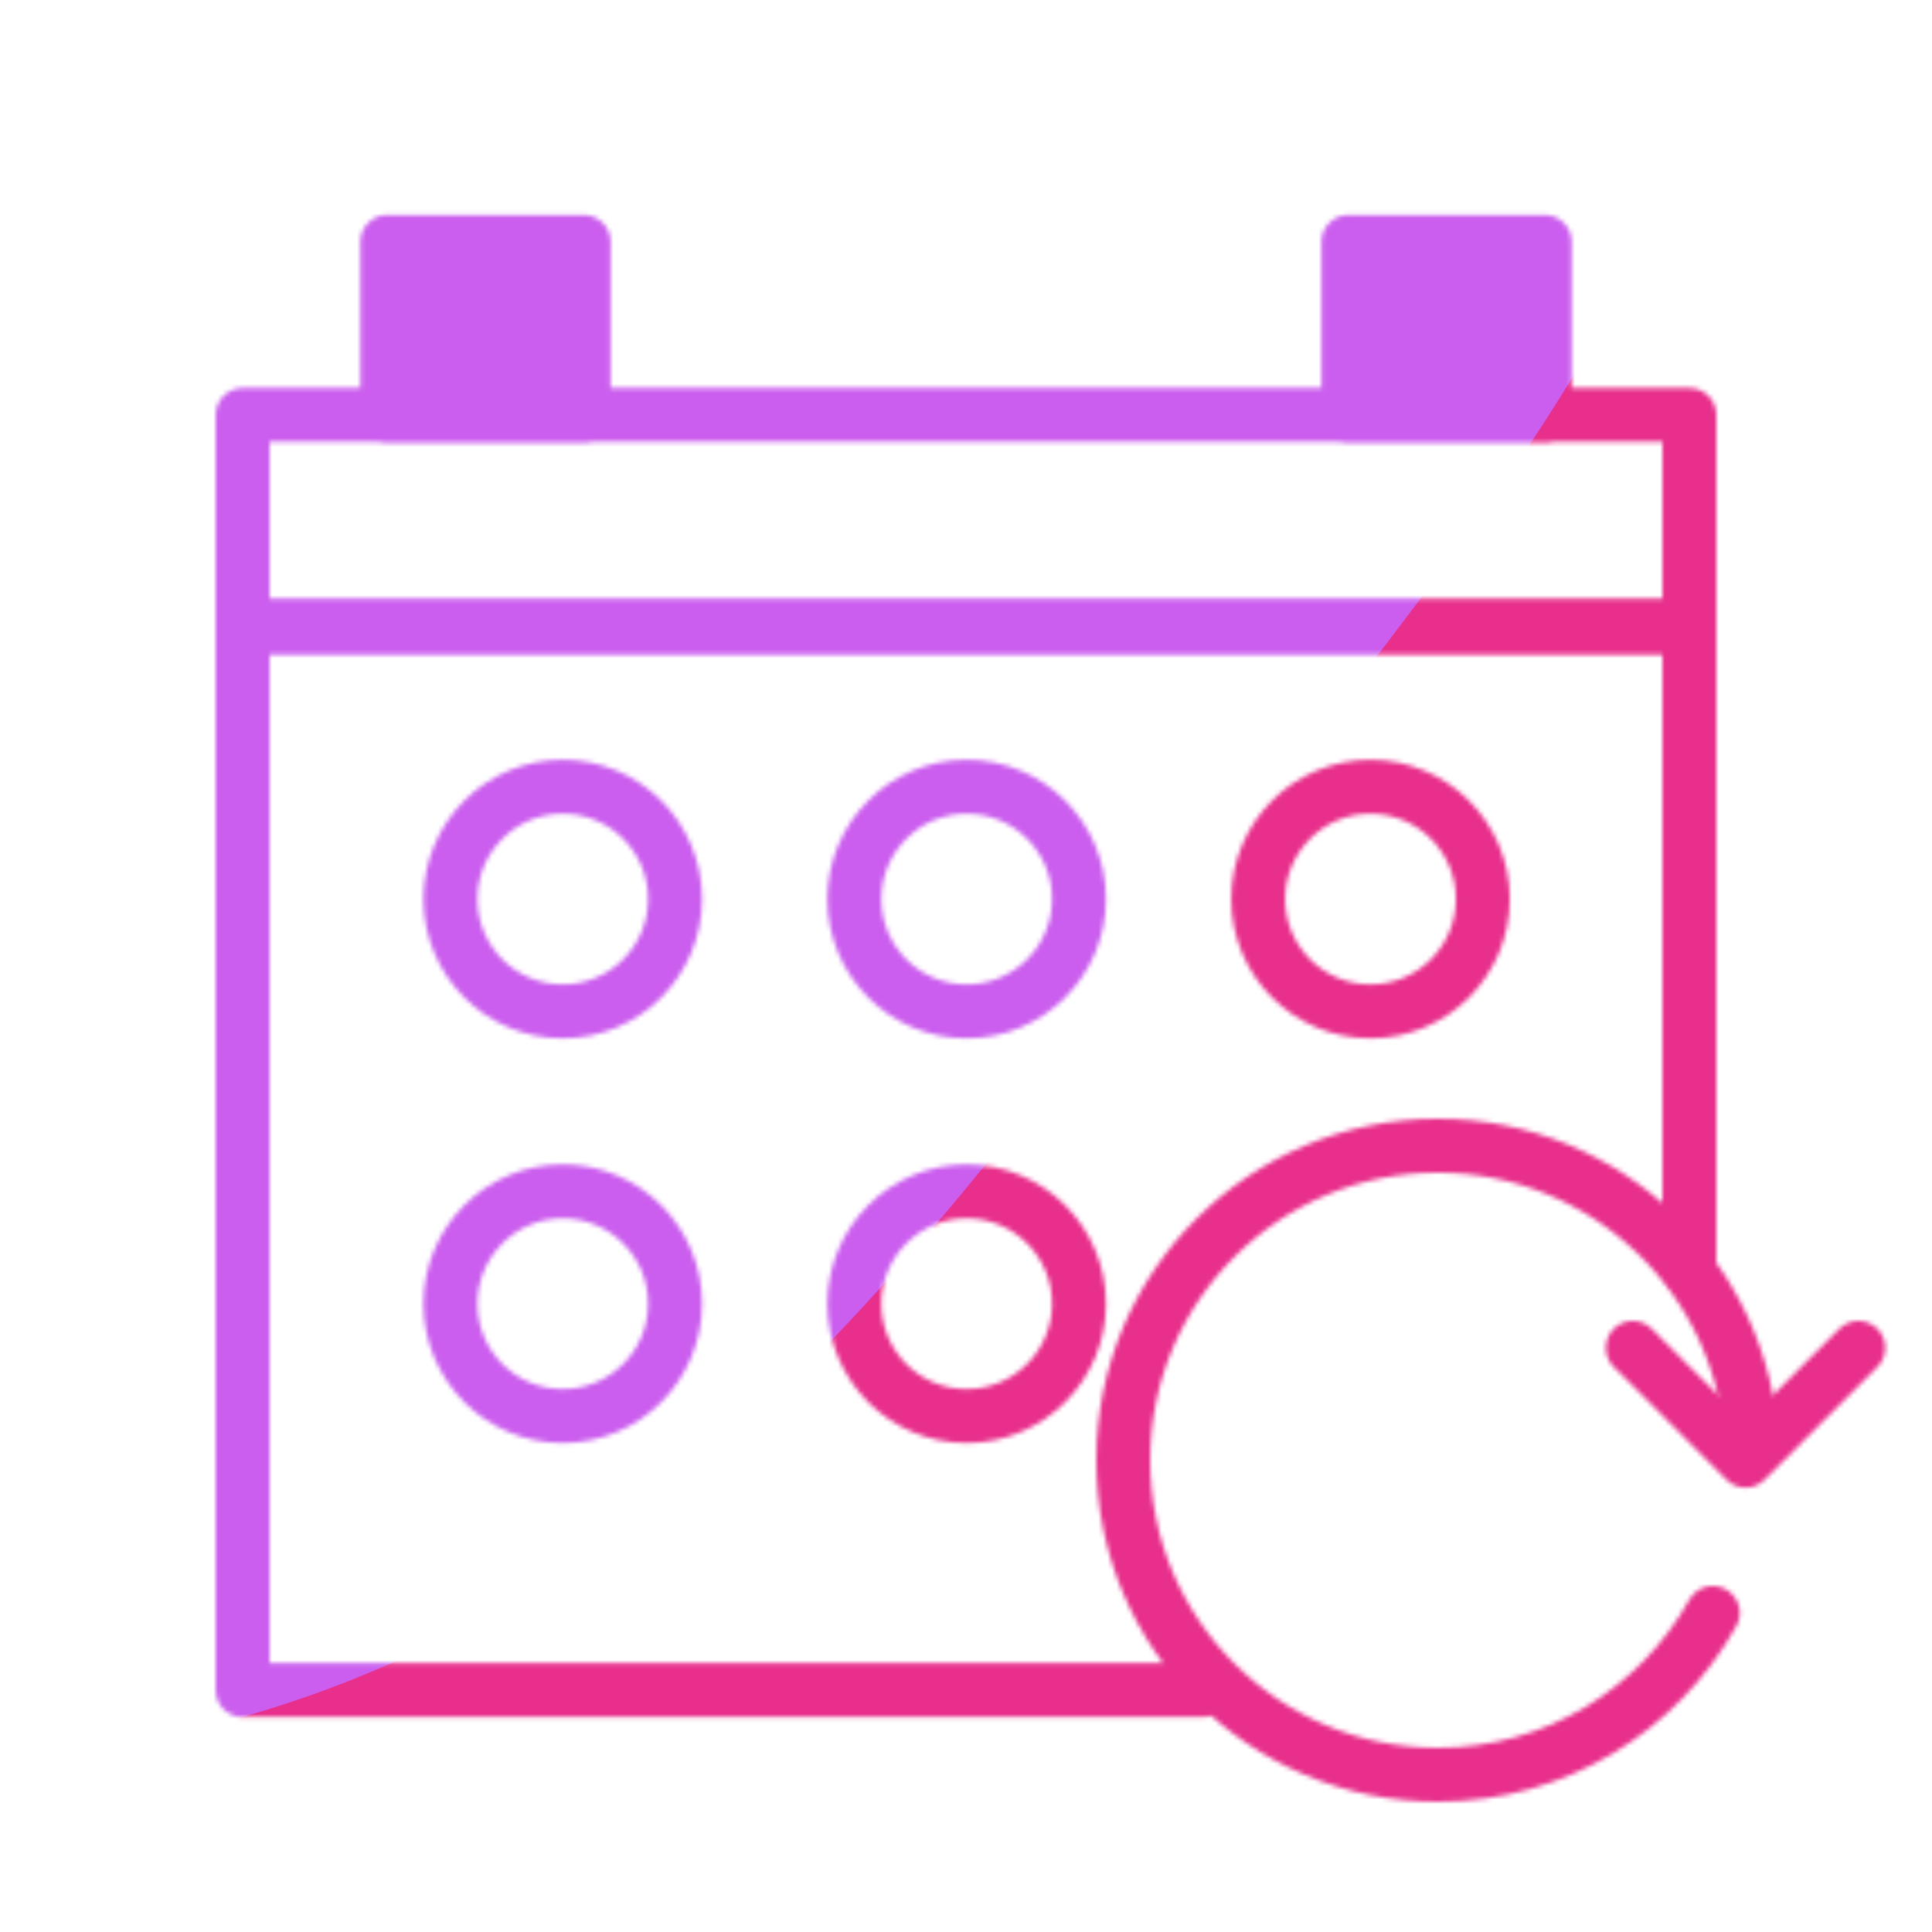 <svg xmlns="http://www.w3.org/2000/svg" xmlns:xlink="http://www.w3.org/1999/xlink" viewBox="0 0 430 430" width="430" height="430" preserveAspectRatio="xMidYMid meet" style="width: 100%; height: 100%; transform: translate3d(0px, 0px, 0px); content-visibility: visible;"><defs><clipPath id="__lottie_element_20060"><rect width="430" height="430" x="0" y="0"/></clipPath><clipPath id="__lottie_element_20062"><path d="M0,0 L430,0 L430,430 L0,430z"/></clipPath><filter id="__lottie_element_20068" x="-100%" y="-100%" width="300%" height="300%"><feGaussianBlur result="filter_result_0" stdDeviation="52.5 52.5" edgeMode="wrap"/></filter><g id="__lottie_element_20069"><g clip-path="url(#__lottie_element_20070)" transform="matrix(1,0,0,1,0,0)" opacity="1" style="display: block;"><g transform="matrix(1,0,0,1,-35,-35)" opacity="1" style="display: block;"><g opacity="1" transform="matrix(1,0,0,1,250,150.924)"><path stroke-linecap="round" stroke-linejoin="round" fill-opacity="0" class="primary" stroke="rgb(18,19,49)" stroke-opacity="1" stroke-width="12" d=" M161,23.567 C161,23.567 -89.747,23.567 -89.747,23.567 C-89.747,23.567 -161,23.567 -161,23.567 C-161,23.567 -161,-23.567 -161,-23.567 C-161,-23.567 161,-23.567 161,-23.567 C161,-23.567 161,23.567 161,23.567z"/></g><g opacity="1" transform="matrix(1,0,0,1,143.048,108.098)"><path stroke-linecap="round" stroke-linejoin="round" fill-opacity="0" class="primary" stroke="rgb(18,19,49)" stroke-opacity="1" stroke-width="12" d=" M21.849,19.259 C21.849,19.259 -21.849,19.259 -21.849,19.259 C-21.849,19.259 -21.849,-19.259 -21.849,-19.259 C-21.849,-19.259 21.849,-19.259 21.849,-19.259 C21.849,-19.259 21.849,19.259 21.849,19.259z"/><path fill="rgb(255,0,0)" fill-opacity="1" d=" M21.849,19.259 C21.849,19.259 -21.849,19.259 -21.849,19.259 C-21.849,19.259 -21.849,-19.259 -21.849,-19.259 C-21.849,-19.259 21.849,-19.259 21.849,-19.259 C21.849,-19.259 21.849,19.259 21.849,19.259z"/></g><g opacity="1" transform="matrix(1,0,0,1,356.952,108.098)"><path stroke-linecap="round" stroke-linejoin="round" fill-opacity="0" class="primary" stroke="rgb(18,19,49)" stroke-opacity="1" stroke-width="12" d=" M21.849,19.259 C21.849,19.259 -21.849,19.259 -21.849,19.259 C-21.849,19.259 -21.849,-19.259 -21.849,-19.259 C-21.849,-19.259 21.849,-19.259 21.849,-19.259 C21.849,-19.259 21.849,19.259 21.849,19.259z"/><path fill="rgb(255,0,0)" fill-opacity="1" d=" M21.849,19.259 C21.849,19.259 -21.849,19.259 -21.849,19.259 C-21.849,19.259 -21.849,-19.259 -21.849,-19.259 C-21.849,-19.259 21.849,-19.259 21.849,-19.259 C21.849,-19.259 21.849,19.259 21.849,19.259z"/></g></g><g transform="matrix(1,0,0,1,-35,-35)" opacity="1" style="display: block;"><g opacity="1" transform="matrix(1,0,0,1,340.032,235.101)"><path stroke-linecap="butt" stroke-linejoin="miter" fill-opacity="0" stroke-miterlimit="4" class="primary" stroke="rgb(18,19,49)" stroke-opacity="1" stroke-width="12" d=" M0,-25 C13.797,-25 25,-13.797 25,0 C25,13.797 13.797,25 0,25 C-13.797,25 -25,13.797 -25,0 C-25,-13.797 -13.797,-25 0,-25z"/></g><g opacity="1" transform="matrix(1,0,0,1,250.157,235.101)"><path stroke-linecap="butt" stroke-linejoin="miter" fill-opacity="0" stroke-miterlimit="4" class="secondary" stroke="rgb(8,168,138)" stroke-opacity="1" stroke-width="12" d=" M0,-25 C13.797,-25 25,-13.797 25,0 C25,13.797 13.797,25 0,25 C-13.797,25 -25,13.797 -25,0 C-25,-13.797 -13.797,-25 0,-25z"/></g><g opacity="1" transform="matrix(1,0,0,1,160.259,235.101)"><path stroke-linecap="butt" stroke-linejoin="miter" fill-opacity="0" stroke-miterlimit="4" class="primary" stroke="rgb(18,19,49)" stroke-opacity="1" stroke-width="12" d=" M0,-25 C13.797,-25 25,-13.797 25,0 C25,13.797 13.797,25 0,25 C-13.797,25 -25,13.797 -25,0 C-25,-13.797 -13.797,-25 0,-25z"/></g><g opacity="1" transform="matrix(1,0,0,1,250.157,325.165)"><path stroke-linecap="butt" stroke-linejoin="miter" fill-opacity="0" stroke-miterlimit="4" class="primary" stroke="rgb(18,19,49)" stroke-opacity="1" stroke-width="12" d=" M0,-25 C13.797,-25 25,-13.797 25,0 C25,13.797 13.797,25 0,25 C-13.797,25 -25,13.797 -25,0 C-25,-13.797 -13.797,-25 0,-25z"/></g><g opacity="1" transform="matrix(1,0,0,1,160.259,325.165)"><path stroke-linecap="butt" stroke-linejoin="miter" fill-opacity="0" stroke-miterlimit="4" class="secondary" stroke="rgb(8,168,138)" stroke-opacity="1" stroke-width="12" d=" M0,-25 C13.797,-25 25,-13.797 25,0 C25,13.797 13.797,25 0,25 C-13.797,25 -25,13.797 -25,0 C-25,-13.797 -13.797,-25 0,-25z"/></g><g opacity="1" transform="matrix(1,0,0,1,250,292.826)"><path stroke-linecap="round" stroke-linejoin="round" fill-opacity="0" class="primary" stroke="rgb(18,19,49)" stroke-opacity="1" stroke-width="12" d=" M52.618,118.335 C-40.888,118.335 -161,118.335 -161,118.335 C-161,118.335 -161,-118.335 -161,-118.335 C-161,-118.335 161,-118.335 161,-118.335 C161,-118.335 161,-41.603 161,24.479"/></g></g><g transform="matrix(1,0,0,1,320,325)" opacity="1" style="display: block;"><g opacity="1" transform="matrix(1,0,0,1,0,0)"><path stroke-linecap="round" stroke-linejoin="round" fill-opacity="0" class="secondary" stroke="rgb(8,168,138)" stroke-opacity="1" stroke-width="12" d=" M61.209,33.989 C49.256,55.468 26.325,70 0,70 C-38.66,70 -70,38.66 -70,0 C-70,-38.66 -38.66,-70 0,-70 C37.532,-70 68.165,-40.462 69.921,-3.365"/></g></g><g transform="matrix(1,0,0,1,388.504,312.538)" opacity="1" style="display: block;"><g opacity="1" transform="matrix(1,0,0,1,0,0)"><path stroke-linecap="round" stroke-linejoin="round" fill-opacity="0" class="secondary" stroke="rgb(8,168,138)" stroke-opacity="1" stroke-width="12" d=" M-25.099,-12.55 C-25.099,-12.55 0,12.55 0,12.55 C0,12.55 25.099,-12.55 25.099,-12.55"/></g></g></g></g><clipPath id="__lottie_element_20070"><path d="M0,0 L430,0 L430,430 L0,430z"/></clipPath><mask id="__lottie_element_20069_1" mask-type="alpha"><use xmlns:ns1="http://www.w3.org/1999/xlink" ns1:href="#__lottie_element_20069"/></mask></defs><g clip-path="url(#__lottie_element_20060)"><g clip-path="url(#__lottie_element_20062)" transform="matrix(1,0,0,1,0,0)" opacity="1" style="display: block;"><g mask="url(#__lottie_element_20069_1)" style="display: block;"><g filter="url(#__lottie_element_20068)" transform="matrix(-0.167,-2.394,2.394,-0.167,271.941,220.46)" opacity="1"><g class="design" opacity="1" transform="matrix(1,0,0,1,0,0)"><path class="primary" fill="rgb(232,47,139)" fill-opacity="1" d=" M0,-250 C137.975,-250 250,-137.975 250,0 C250,137.975 137.975,250 0,250 C-137.975,250 -250,137.975 -250,0 C-250,-137.975 -137.975,-250 0,-250z"/></g><g class="design" opacity="1" transform="matrix(1,0,0,1,113.242,-118.884)"><path class="secondary" fill="rgb(203,94,238)" fill-opacity="1" d=" M0,-176.5 C97.478,-176.5 176.5,-97.478 176.5,0 C176.5,97.478 97.478,176.5 0,176.5 C-43.948,176.5 -74.396,142.443 -105.29,115.869 C-142.921,83.5 -176.5,53.531 -176.5,0 C-176.5,-97.478 -97.478,-176.5 0,-176.5z"/></g></g></g></g></g></svg>